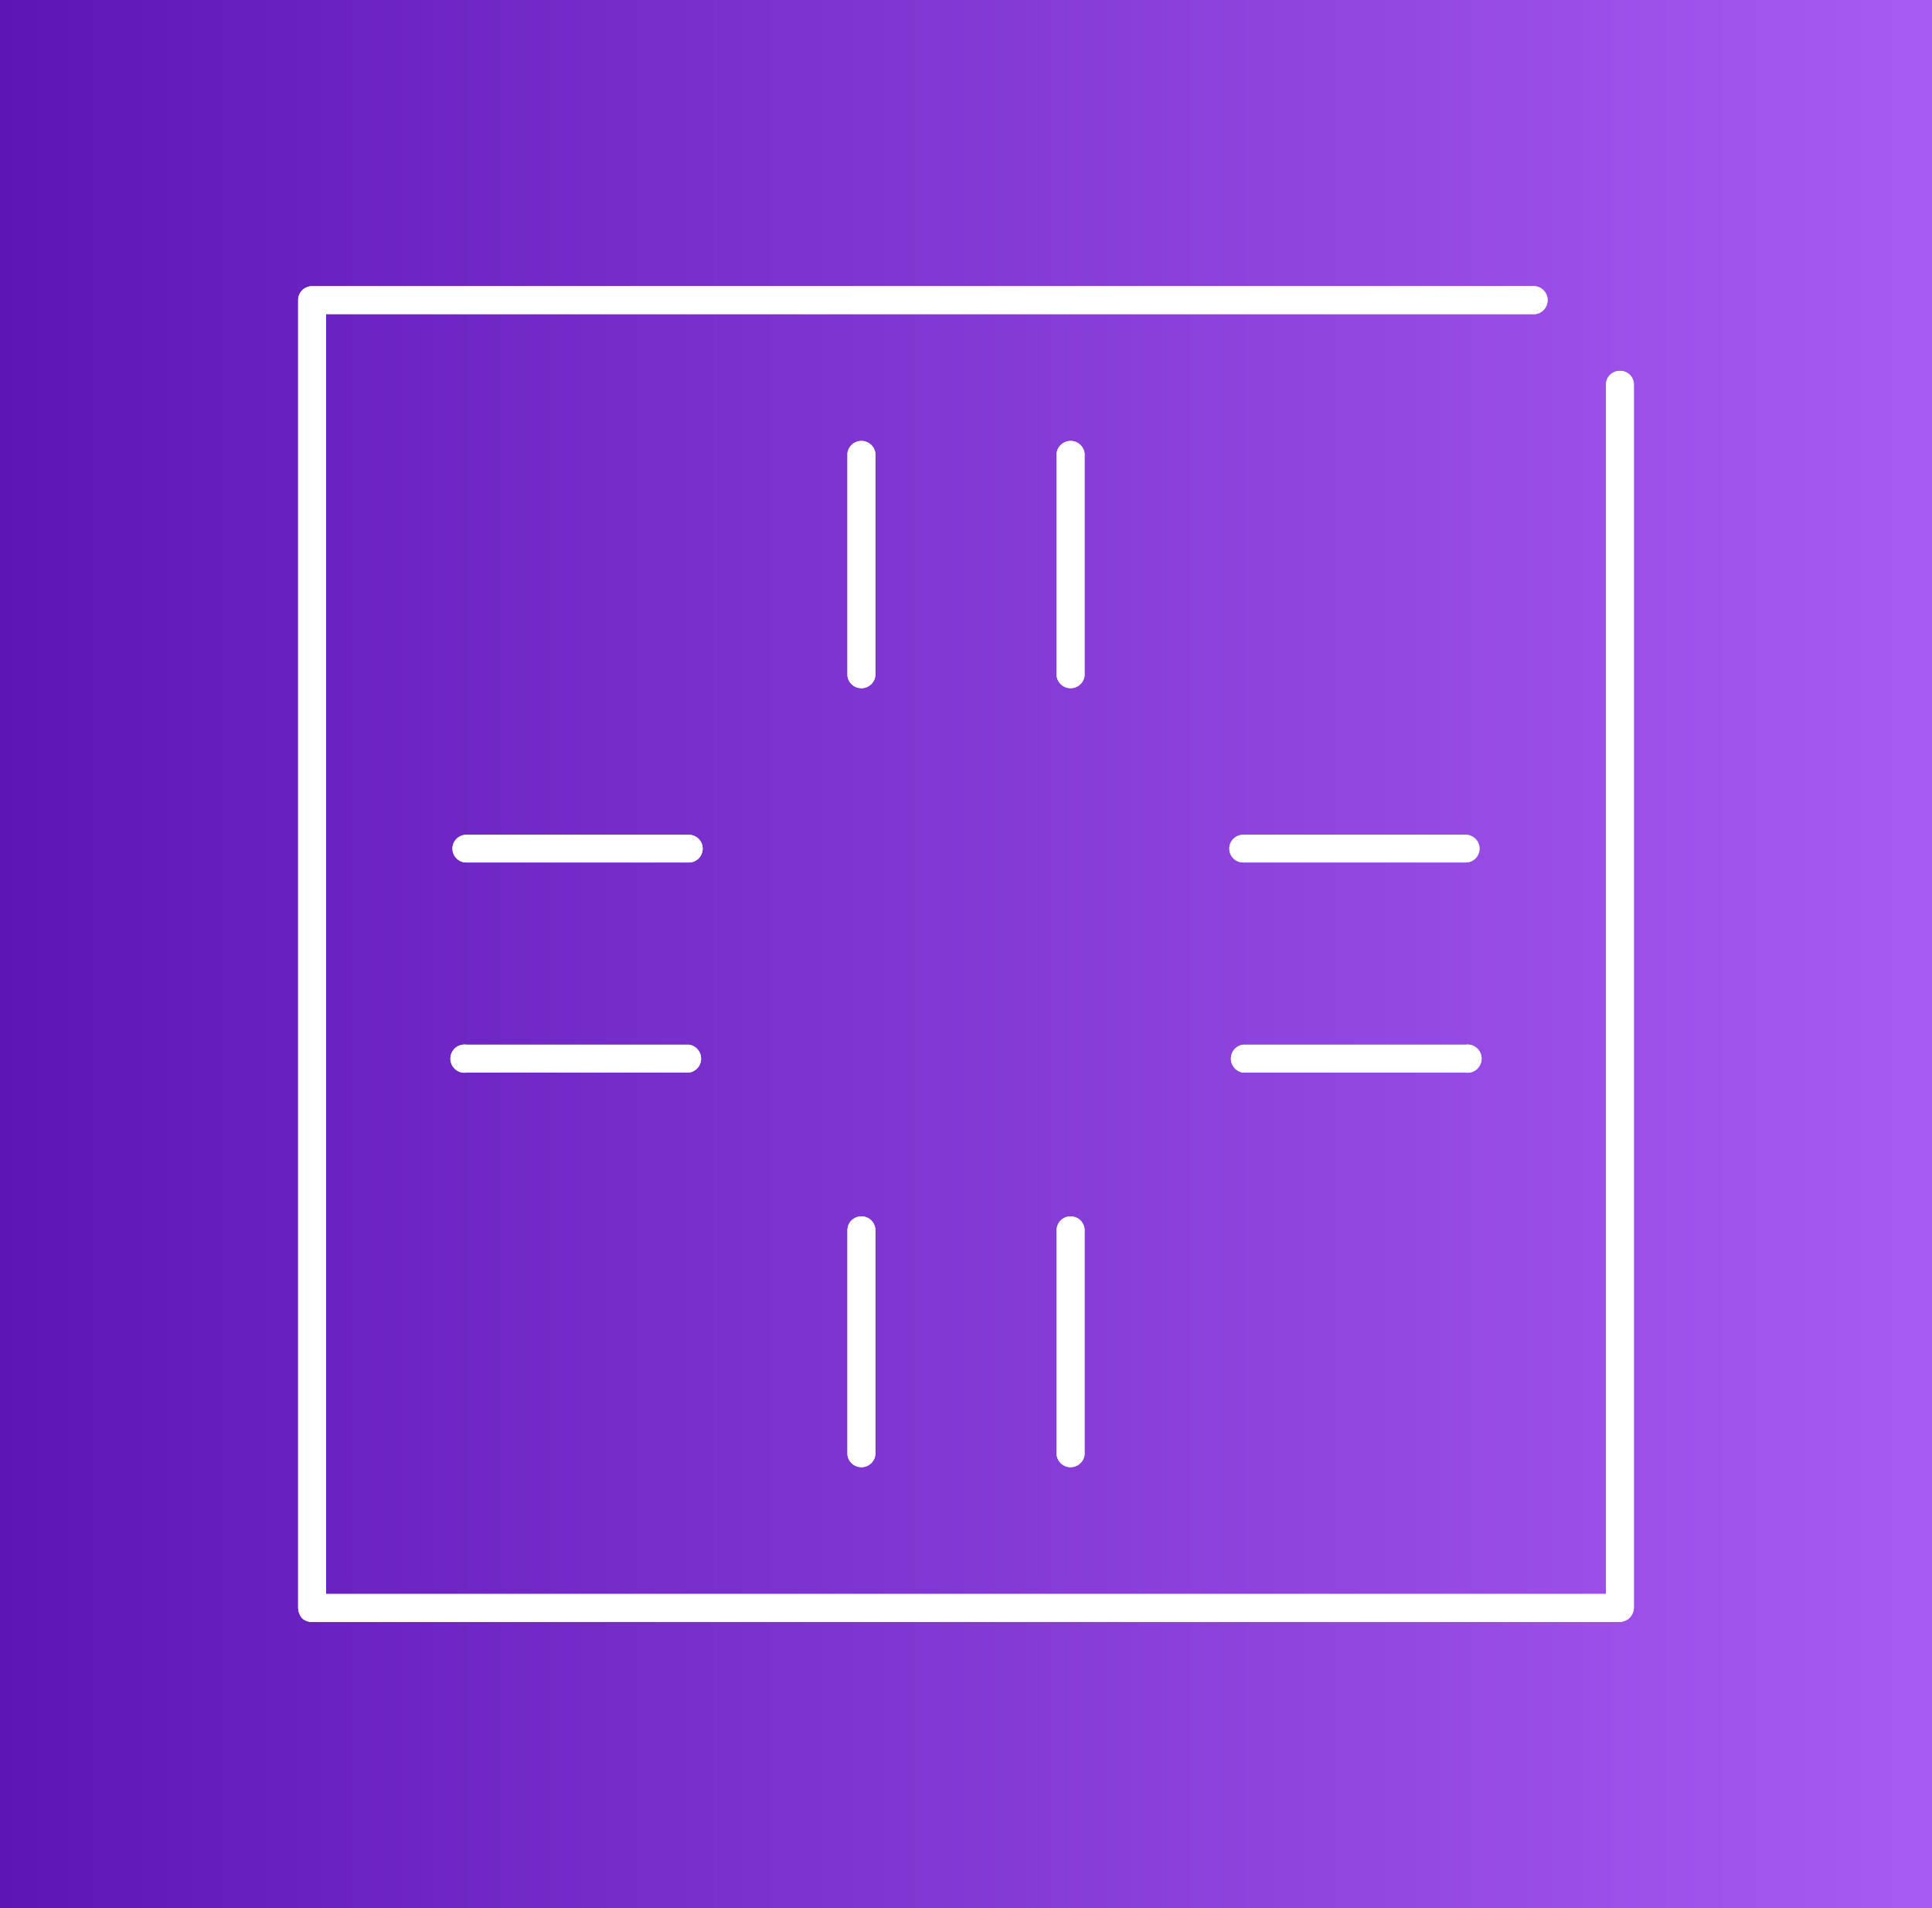 <svg xmlns="http://www.w3.org/2000/svg" xmlns:xlink="http://www.w3.org/1999/xlink" viewBox="0 0 81 80"><rect x="0" y="0" width="81" height="80" fill="#333333" stroke="none"/><defs><style>.cls-1{fill:url(#linear-gradient);}.cls-2{fill:#fff;}</style><linearGradient id="linear-gradient" y1="40" x2="81" y2="40" gradientUnits="userSpaceOnUse"><stop offset="0" stop-color="#5d16b6"></stop><stop offset="1" stop-color="#a85bf2"></stop></linearGradient></defs><g id="Layer_2" data-name="Layer 2"><g id="Layer_1-2" data-name="Layer 1"><rect class="cls-1" width="81" height="80"></rect><path class="cls-2" d="M67.92,15.55a.58.58,0,0,0-.59.58v50.7H13.67V13.17h50.7a.59.59,0,0,0,0-1.17H13.08a.58.58,0,0,0-.58.58V67.42a.7.7,0,0,0,.16.42.57.57,0,0,0,.42.16H67.92a.6.6,0,0,0,.58-.61V16.13A.57.57,0,0,0,67.92,15.55Z"></path><path class="cls-2" d="M67.92,15.55a.58.58,0,0,0-.59.58v50.7H13.67V13.17h50.7a.59.59,0,0,0,0-1.17H13.08a.58.58,0,0,0-.58.58V67.42a.7.7,0,0,0,.16.42.57.57,0,0,0,.42.16H67.92a.6.6,0,0,0,.58-.61V16.13A.57.57,0,0,0,67.92,15.55Z"></path><path class="cls-2" d="M36.7,19a.59.59,0,0,0-1.17,0v9.34a.59.59,0,0,0,1.17,0Z"></path><path class="cls-2" d="M36.7,19a.59.59,0,0,0-1.17,0v9.34a.59.59,0,0,0,1.17,0Z"></path><path class="cls-2" d="M45.47,19a.59.59,0,0,0-1.17,0v9.34a.59.59,0,0,0,1.17,0Z"></path><path class="cls-2" d="M45.47,19a.59.59,0,0,0-1.17,0v9.34a.59.59,0,0,0,1.17,0Z"></path><path class="cls-2" d="M28.88,43.8H19.55a.59.59,0,1,0,0,1.17h9.33a.59.59,0,0,0,0-1.17Z"></path><path class="cls-2" d="M28.88,43.8H19.55a.59.59,0,1,0,0,1.17h9.33a.59.59,0,0,0,0-1.17Z"></path><path class="cls-2" d="M28.88,35H19.55a.58.58,0,1,0,0,1.16h9.33a.58.58,0,1,0,0-1.16Z"></path><path class="cls-2" d="M28.88,35H19.55a.58.58,0,1,0,0,1.16h9.33a.58.58,0,1,0,0-1.16Z"></path><path class="cls-2" d="M44.89,51a.58.58,0,0,0-.59.58V61a.59.59,0,0,0,1.17,0V51.62A.58.58,0,0,0,44.89,51Z"></path><path class="cls-2" d="M44.89,51a.58.58,0,0,0-.59.58V61a.59.59,0,0,0,1.17,0V51.62A.58.58,0,0,0,44.89,51Z"></path><path class="cls-2" d="M36.11,51a.58.58,0,0,0-.58.58V61a.59.59,0,0,0,1.17,0V51.62A.58.58,0,0,0,36.11,51Z"></path><path class="cls-2" d="M36.11,51a.58.58,0,0,0-.58.58V61a.59.59,0,0,0,1.17,0V51.62A.58.58,0,0,0,36.11,51Z"></path><path class="cls-2" d="M61.45,35H52.12a.58.58,0,0,0,0,1.16h9.33a.58.58,0,1,0,0-1.16Z"></path><path class="cls-2" d="M61.45,35H52.12a.58.58,0,0,0,0,1.16h9.33a.58.58,0,1,0,0-1.16Z"></path><path class="cls-2" d="M61.45,43.8H52.12a.59.59,0,0,0,0,1.17h9.33a.59.59,0,1,0,0-1.17Z"></path><path class="cls-2" d="M61.45,43.8H52.12a.59.59,0,0,0,0,1.17h9.33a.59.59,0,1,0,0-1.17Z"></path></g></g></svg>
